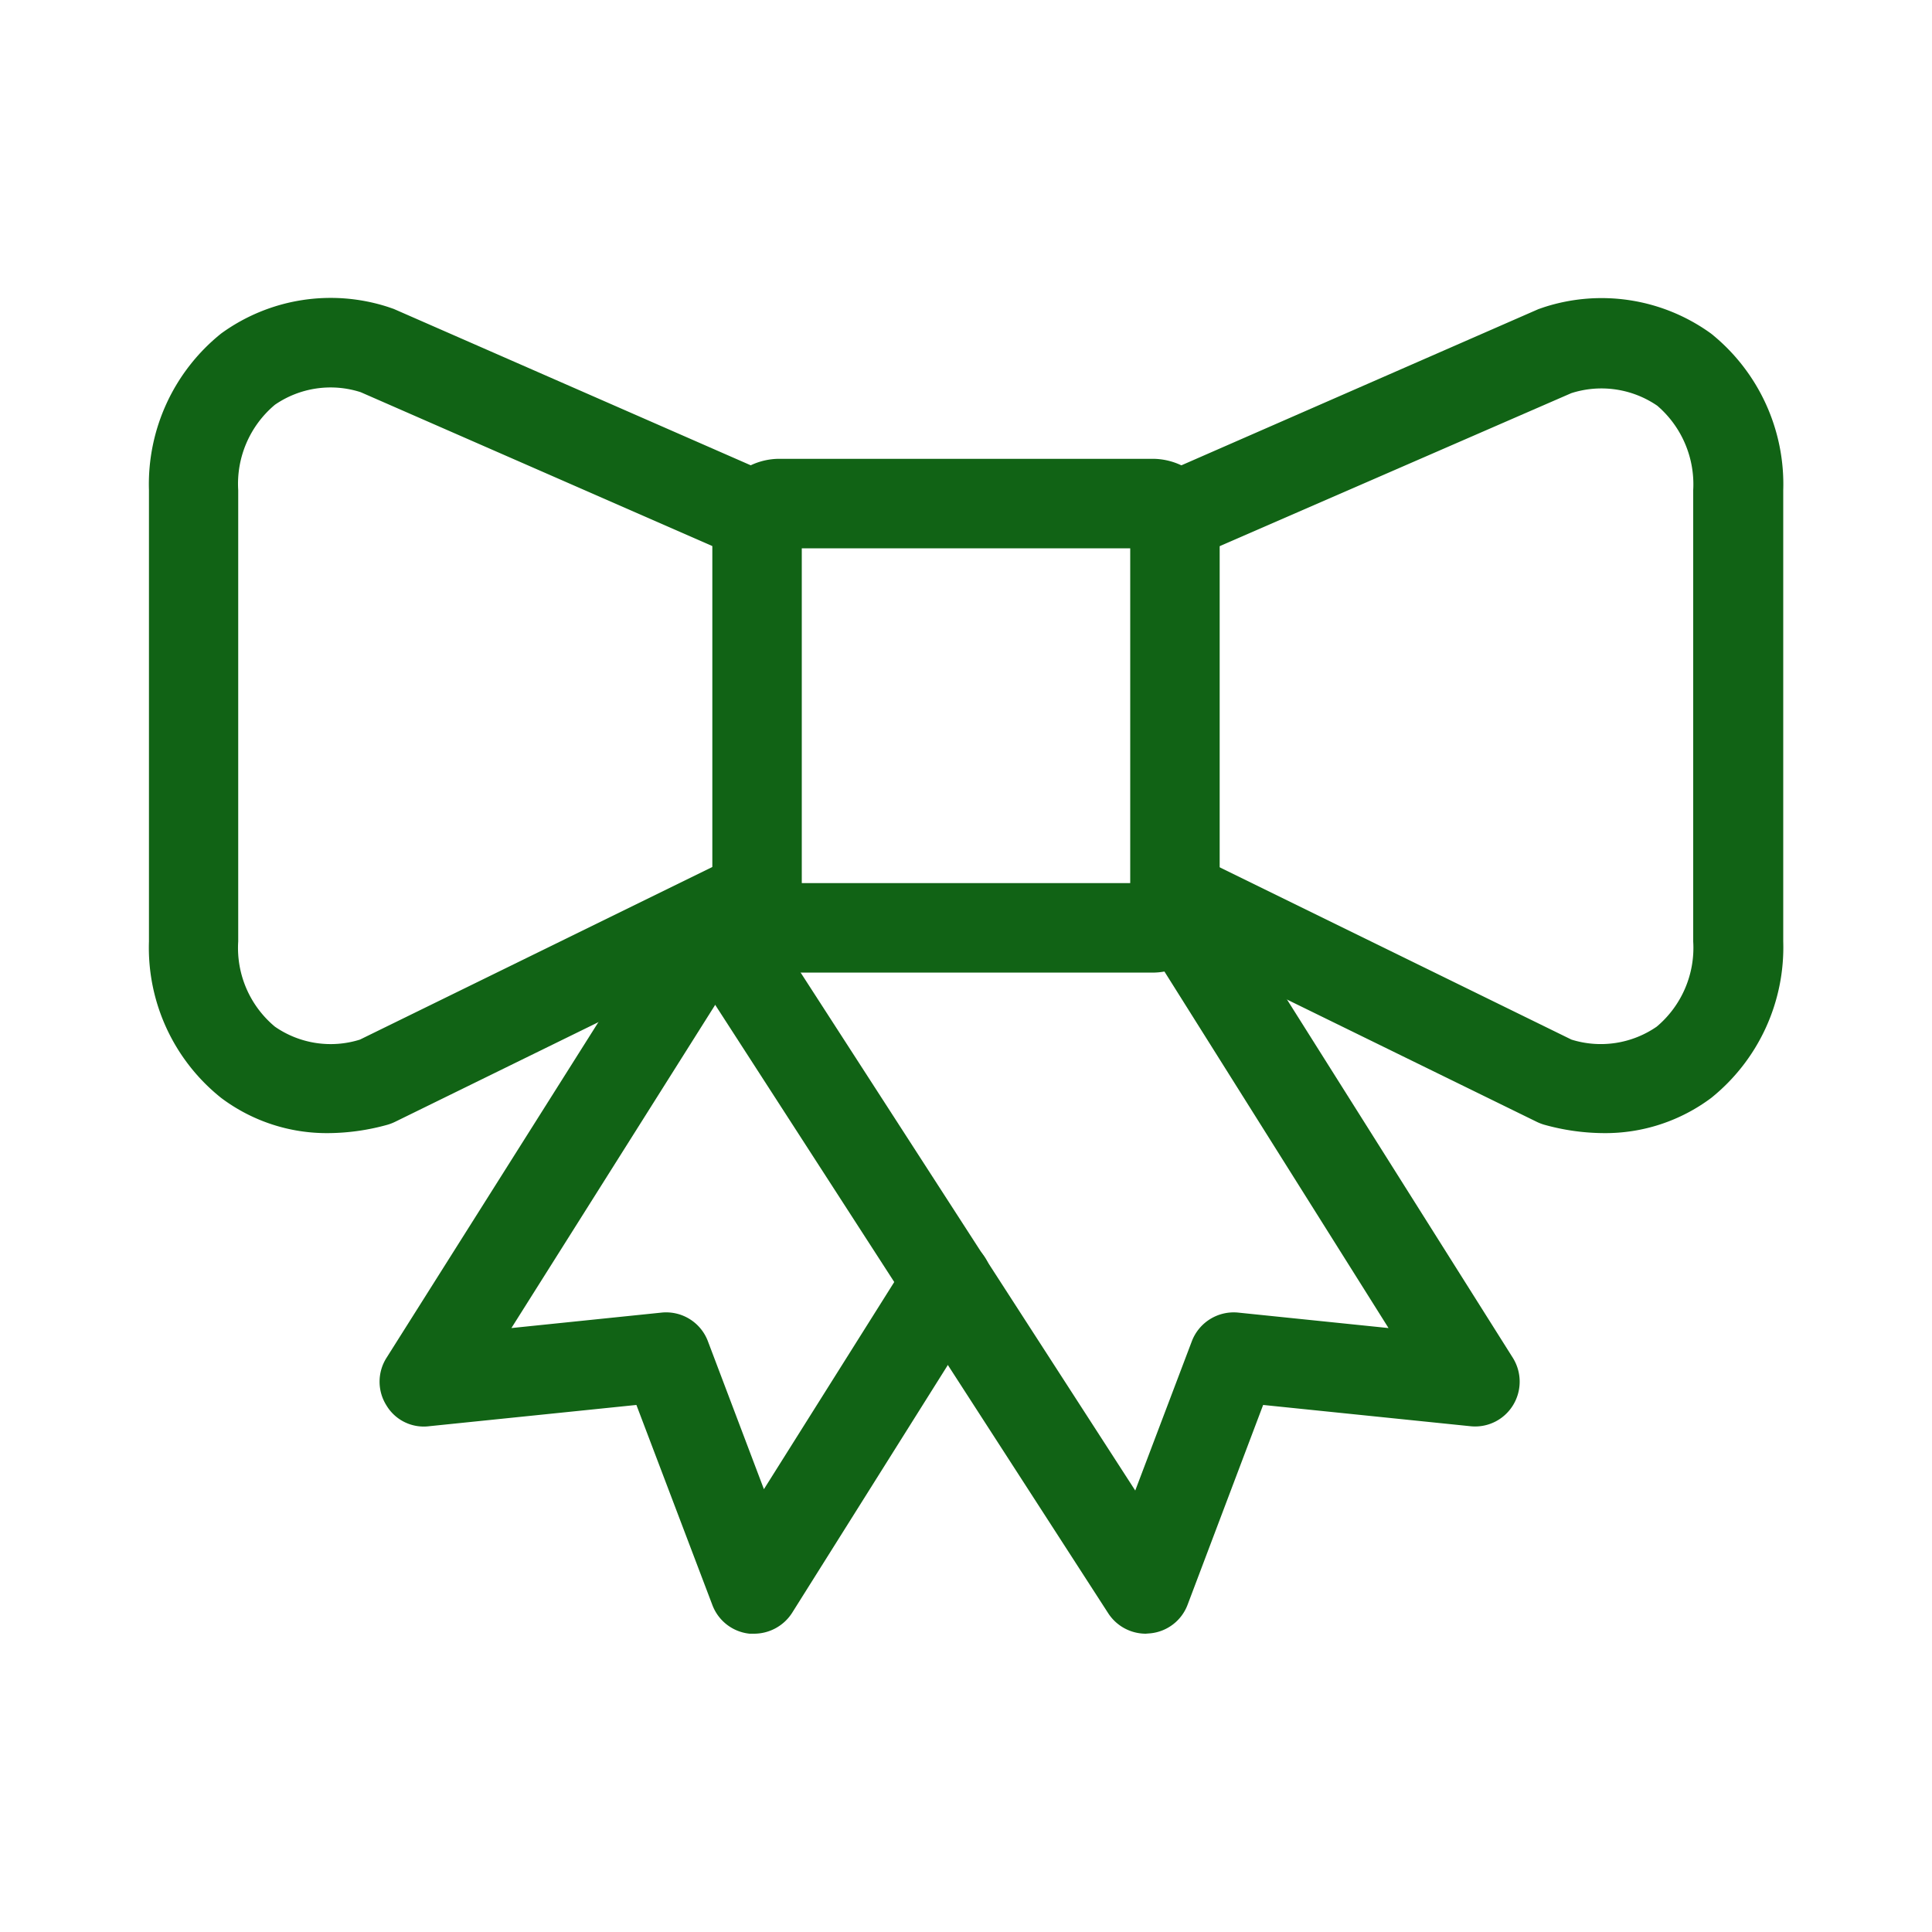 <?xml version="1.0" encoding="UTF-8"?> <svg xmlns="http://www.w3.org/2000/svg" id="Слой_1" data-name="Слой 1" viewBox="0 0 100 100"> <defs> <style>.cls-1{fill:#116315;}</style> </defs> <title>Безымянный-1</title> <path class="cls-1" d="M59.77,50.34H40.23a3.48,3.48,0,0,1-3.36-3.58V27.33a3.48,3.48,0,0,1,3.36-3.58H59.77a3.48,3.48,0,0,1,3.36,3.58V46.76A3.48,3.48,0,0,1,59.77,50.34ZM41.5,45.71h17V28.38h-17Z"></path> <path class="cls-1" d="M17,58.65a9.1,9.1,0,0,1-5.55-1.82,9.94,9.94,0,0,1-3.74-8.1V25.37a10,10,0,0,1,3.74-8.11,9.64,9.64,0,0,1,8.64-1.37l.29.1,19.27,8.44a2.31,2.31,0,1,1-1.85,4.24L18.67,20.3a5.08,5.08,0,0,0-4.44.65,5.34,5.34,0,0,0-1.9,4.42V48.73a5.3,5.3,0,0,0,1.9,4.41,5.06,5.06,0,0,0,4.4.67L37.7,44.47a2.31,2.31,0,1,1,2,4.16L20.46,58.06a2.5,2.5,0,0,1-.38.15A11.64,11.64,0,0,1,17,58.65Z"></path> <path class="cls-1" d="M83,58.65a11.64,11.64,0,0,1-3.09-.44,2.5,2.5,0,0,1-.38-.15L60.27,48.63a2.31,2.31,0,1,1,2-4.16l19.07,9.34a5.09,5.09,0,0,0,4.41-.67,5.33,5.33,0,0,0,1.89-4.41V25.37A5.36,5.36,0,0,0,85.78,21a5.11,5.11,0,0,0-4.45-.65L62.21,28.67a2.31,2.31,0,1,1-1.85-4.24L79.63,16l.29-.1a9.66,9.66,0,0,1,8.65,1.37,10,10,0,0,1,3.73,8.11V48.73a10,10,0,0,1-3.73,8.1A9.15,9.15,0,0,1,83,58.65Z"></path> <path class="cls-1" d="M39,84.56H38.8a2.31,2.31,0,0,1-1.93-1.49L32.94,72.72l-10.72,1.1A2.25,2.25,0,0,1,20,72.74a2.3,2.3,0,0,1,0-2.45L34.7,47a2.32,2.32,0,0,1,3.92,2.47L26.47,68.74l7.77-.8a2.31,2.31,0,0,1,2.4,1.48l2.9,7.66L47.14,65a2.32,2.32,0,0,1,3.92,2.47L41,83.48A2.34,2.34,0,0,1,39,84.56Z"></path> <path class="cls-1" d="M59.3,84.56a2.32,2.32,0,0,1-1.94-1.06L36.74,51.58a2.31,2.31,0,1,1,3.88-2.51L58.76,77.15l2.93-7.73a2.32,2.32,0,0,1,2.4-1.48l7.78.8L59.72,49.41A2.31,2.31,0,0,1,63.63,47L78.31,70.29a2.33,2.33,0,0,1,0,2.45,2.3,2.3,0,0,1-2.21,1.08l-10.72-1.1L61.47,83.06a2.3,2.3,0,0,1-1.92,1.48Z"></path> </svg> 